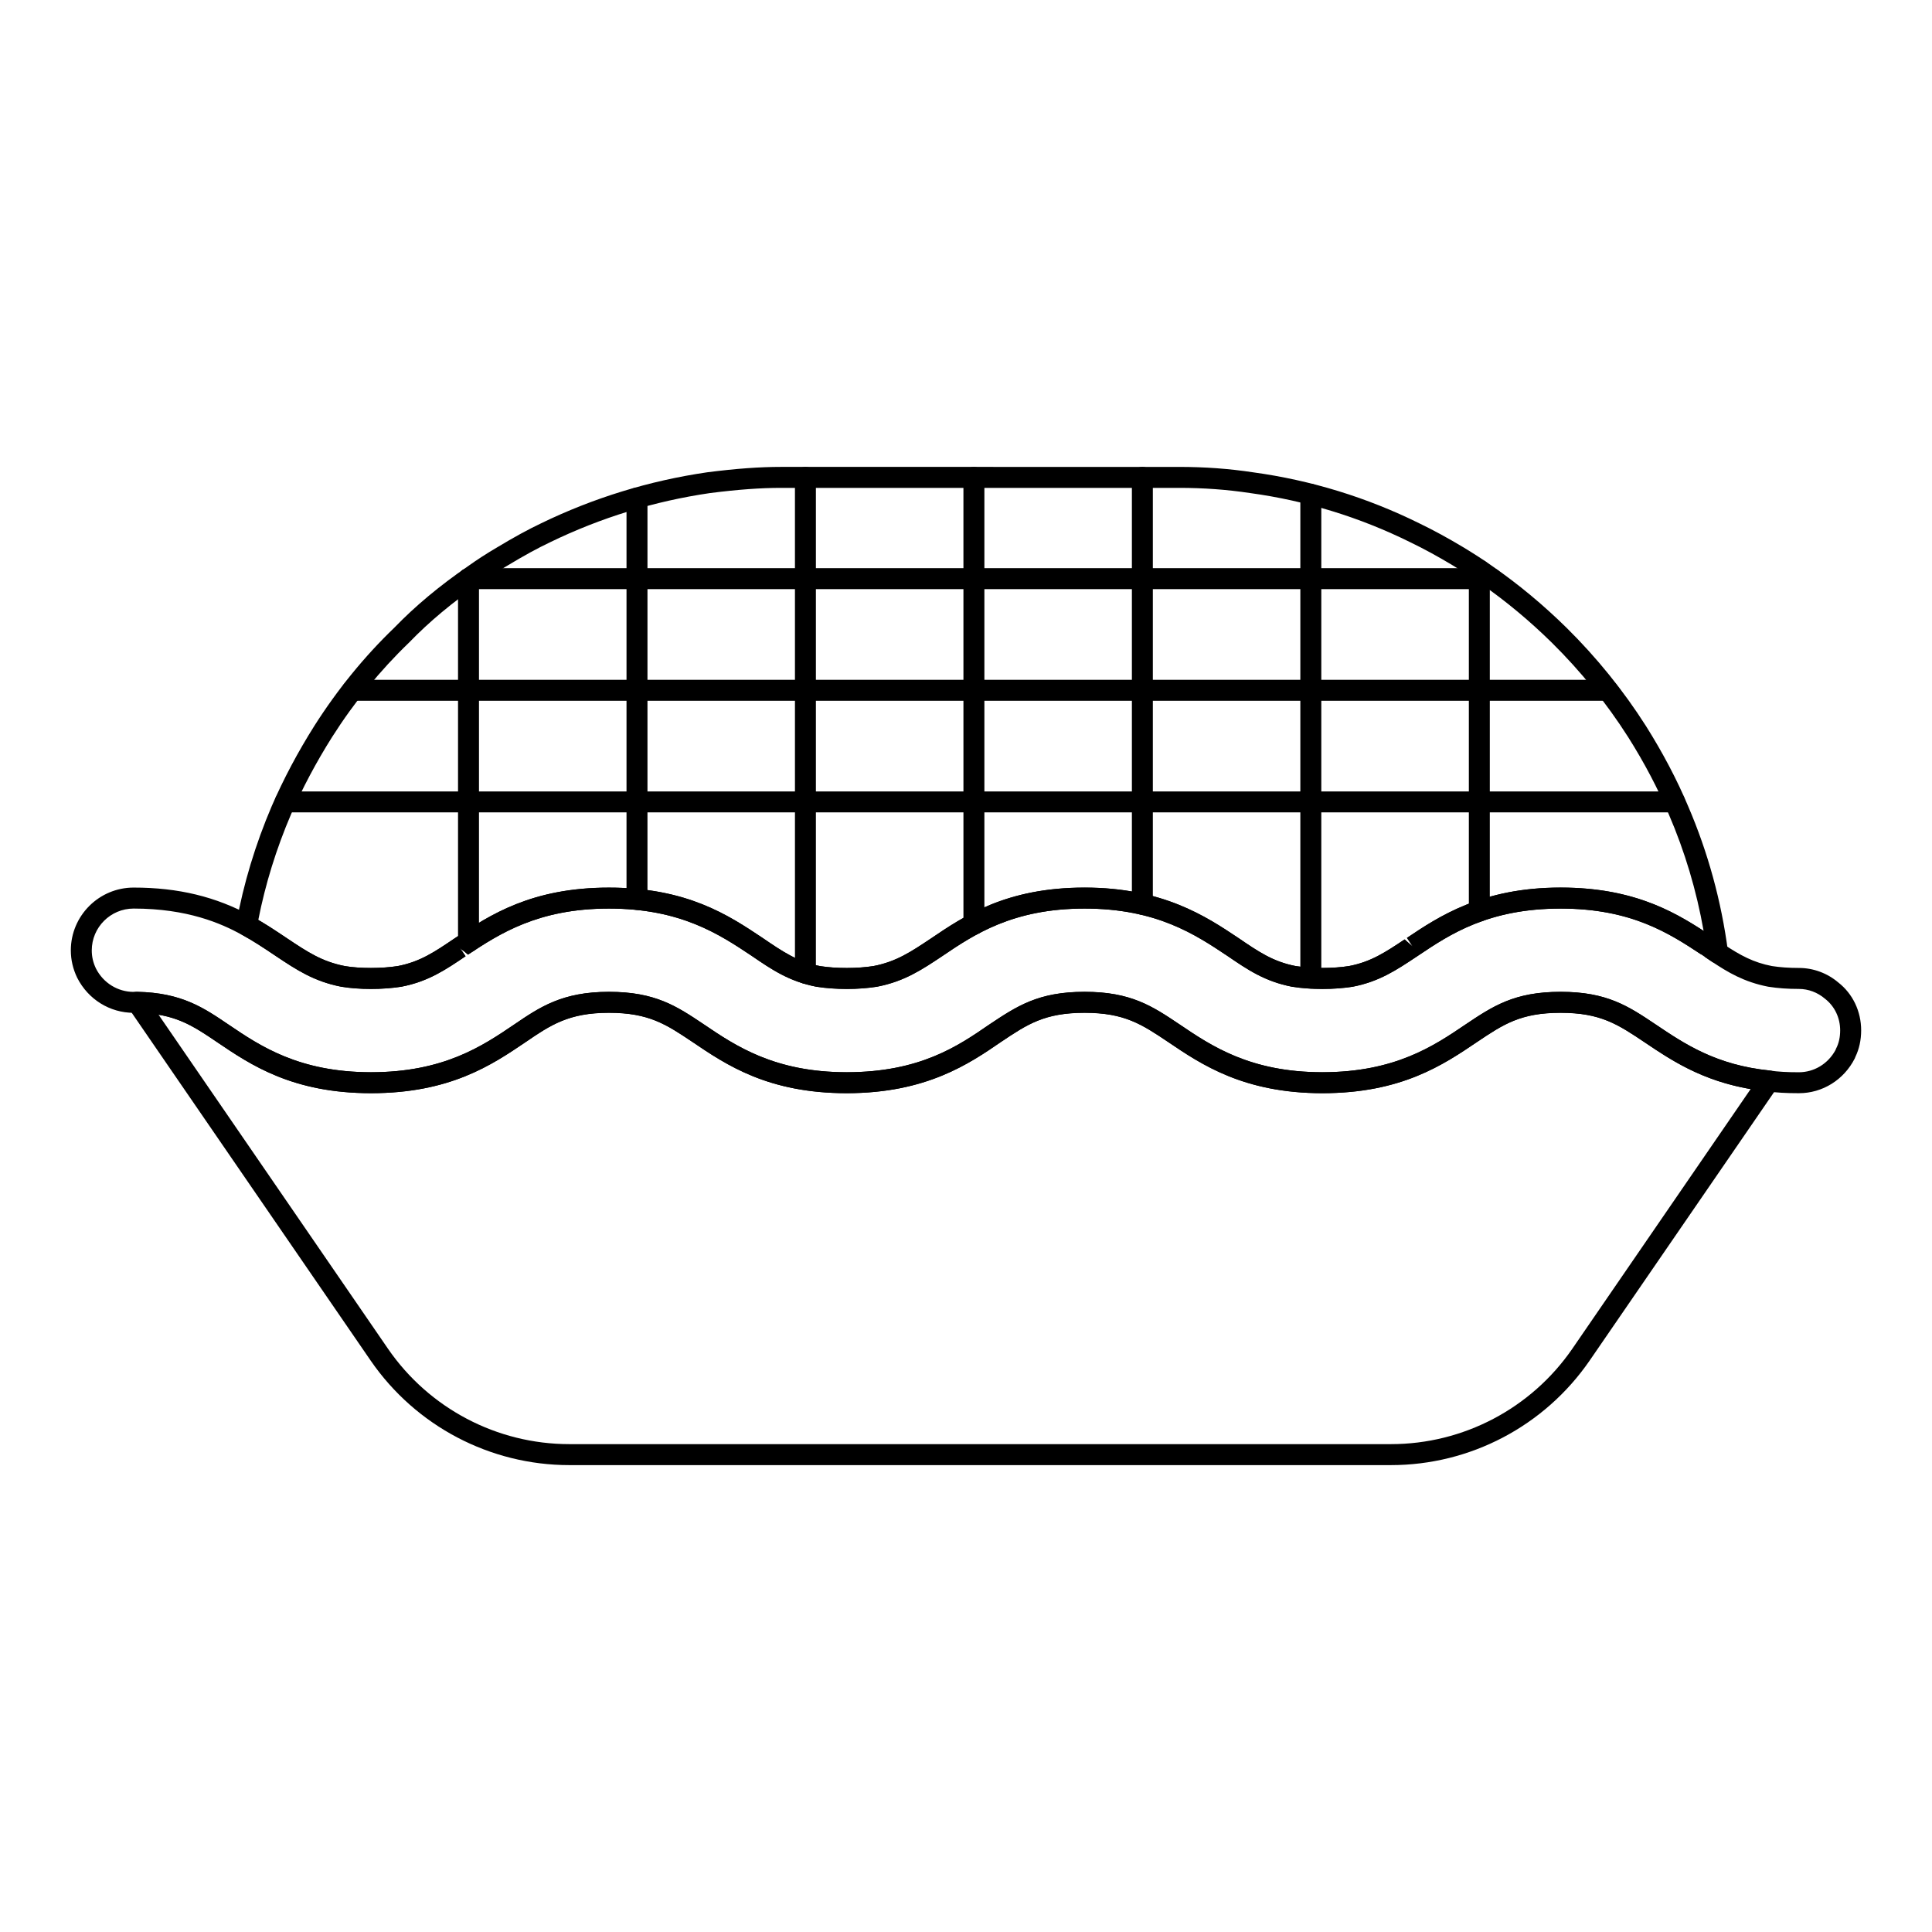 <?xml version="1.0" encoding="UTF-8"?>
<!-- Uploaded to: ICON Repo, www.svgrepo.com, Generator: ICON Repo Mixer Tools -->
<svg fill="#000000" width="800px" height="800px" version="1.1" viewBox="144 144 512 512" xmlns="http://www.w3.org/2000/svg">
 <g>
  <path d="m494.42 406.08c-2.887 0-5.508-0.191-8.008-0.586-7.227-1.402-11.809-4.531-17.113-8.156-8.574-5.715-18.84-12.559-37.875-12.559-19.094 0-29.406 6.981-37.688 12.59-5.41 3.606-10.062 6.711-17.25 8.105-5.019 0.809-11.113 0.801-16.129 0.02-7.242-1.41-11.852-4.559-17.176-8.203-8.543-5.691-18.777-12.512-37.812-12.512-18.828 0-29.094 6.769-37.34 12.207l-2.199-1.871 1.555 2.301c-5.305 3.586-9.875 6.684-16.953 8.059-5.019 0.812-11.375 0.797-16.004 0.012-7.25-1.406-11.902-4.512-17.285-8.102l-0.824-0.551c-2.531-1.691-5.215-3.492-8.293-5.164-1.055-0.574-1.621-1.758-1.41-2.938 1.91-10.531 5.078-21.004 9.406-31.129 3.133-7.199 6.926-14.34 11.281-21.238 6.148-9.668 13.277-18.414 21.18-26.008 5.527-5.715 11.91-11.055 19.449-16.246 2.473-1.773 5.094-3.461 7.707-4.992 4.629-2.789 8.277-4.781 11.785-6.449 13.863-6.727 28.672-11.277 43.996-13.508 7.668-0.977 13.883-1.43 19.602-1.43l105.44 0.004c6.809 0 13.227 0.465 19.621 1.434 15.332 2.098 30.172 6.652 44.062 13.527 3.676 1.77 7.664 3.941 11.824 6.441 2.676 1.641 5.172 3.215 7.676 5.008 6.801 4.719 13.379 10.191 19.527 16.242 7.965 7.867 15.027 16.605 20.996 25.973 4.457 7.074 8.227 14.223 11.191 21.266 5.262 12.219 8.82 25.195 10.57 38.531 0.137 1.078-0.363 2.141-1.281 2.719-0.926 0.574-2.09 0.57-3.004-0.035l-2.387-1.625c-9.086-5.992-18.863-12.43-37.688-12.43-19.145 0-29.398 6.875-37.637 12.395 0 0-0.594 0.395-0.594 0.398-5.281 3.512-9.84 6.547-16.809 7.906-2.539 0.402-5.168 0.594-8.113 0.594zm-62.996-26.855c20.715 0 32.227 7.668 40.633 13.27 5.562 3.797 9.32 6.359 15.316 7.527 4.277 0.664 9.914 0.672 14.195-0.016 5.781-1.129 9.523-3.617 14.695-7.062l2.129 1.922-1.543-2.309c8.395-5.629 19.891-13.336 40.727-13.336 18.695 0 29.461 6.016 37.898 11.48-1.875-10.656-4.969-21.031-9.227-30.902-2.859-6.781-6.477-13.664-10.773-20.465-5.738-9.008-12.531-17.418-20.199-24.996-5.918-5.824-12.258-11.094-18.832-15.656-2.426-1.738-4.82-3.242-7.359-4.797-3.988-2.402-7.82-4.492-11.375-6.199-13.379-6.621-27.645-10.996-42.414-13.02-6.156-0.926-12.309-1.375-18.832-1.375h-105.45c-5.477 0-11.469 0.438-18.855 1.379-14.711 2.141-28.969 6.523-42.332 13.012-3.371 1.598-6.867 3.512-11.359 6.215-2.496 1.465-4.969 3.059-7.344 4.762-7.277 5.012-13.387 10.113-18.727 15.641-7.656 7.359-14.5 15.762-20.402 25.047-4.195 6.652-7.859 13.543-10.875 20.469-3.894 9.105-6.809 18.512-8.668 27.98 2.519 1.465 4.769 2.965 6.953 4.43l0.809 0.543c5.297 3.527 9.117 6.078 15.203 7.262 3.898 0.66 9.789 0.668 14.043-0.016 5.867-1.145 9.617-3.684 14.805-7.191 0.016-0.008 0.695-0.465 0.703-0.465 8.871-5.852 19.906-13.125 40.402-13.125 20.723 0 31.727 7.336 40.57 13.23 5.594 3.82 9.363 6.394 15.383 7.566 4.238 0.672 9.934 0.668 14.195-0.016 6-1.168 9.816-3.719 15.105-7.242 8.902-6.035 20-13.547 40.797-13.547z"/>
  <path d="m512.62 532.27h-217.74c-20.996 0-40.668-10.336-52.613-27.648l-64.184-93.43c-0.594-0.855-0.652-1.98-0.16-2.894 0.492-0.922 1.352-1.516 2.512-1.461 11.684 0.262 17.488 4.195 24.211 8.754 8.277 5.598 18.586 12.559 37.703 12.559 19.23 0 29.543-6.965 37.82-12.559 6.867-4.695 12.801-8.754 25.199-8.754 12.309 0 17.988 3.82 25.18 8.652 8.422 5.699 18.73 12.66 37.848 12.66 19.363 0 29.527-6.961 37.695-12.555 7.359-4.945 13.031-8.762 25.332-8.762 12.309 0 17.996 3.824 25.188 8.664 8.414 5.688 18.727 12.652 37.832 12.652 19.23 0 29.543-6.965 37.82-12.559 7.328-4.93 13.016-8.754 25.324-8.754 12.301 0 17.973 3.816 25.156 8.645 7.769 5.215 16.078 10.797 30.336 12.223 0.977 0.098 1.832 0.707 2.25 1.598 0.414 0.891 0.316 1.934-0.238 2.746l-49.852 72.566c-11.957 17.324-31.621 27.656-52.617 27.656zm-326.6-119.36 60.828 88.559c10.902 15.805 28.863 25.242 48.035 25.242h217.74c19.168 0 37.125-9.438 48.035-25.246l47.281-68.852c-12.938-2.207-21.141-7.711-27.863-12.227-7.328-4.93-11.887-7.996-22.496-7.996-10.613 0-15.18 3.07-22.09 7.715-9.031 6.106-20.113 13.598-41.055 13.598-20.816 0-31.902-7.492-40.809-13.516-7.031-4.727-11.598-7.801-22.211-7.801-10.605 0-15.164 3.062-22.055 7.699-8.473 5.801-19.898 13.617-40.973 13.617-20.824 0-31.906-7.492-40.812-13.516-7.039-4.731-11.598-7.801-22.211-7.801-10.68 0-15.461 3.266-22.074 7.793-8.922 6.031-20.004 13.523-40.945 13.523-20.824 0-31.906-7.492-40.812-13.516-5.125-3.469-9.117-6.18-15.512-7.277z"/>
  <path d="m620.73 433.71c-3.394 0-6.043-0.152-8.328-0.48-15.621-1.59-24.953-7.891-32.449-12.949-7.215-4.824-11.773-7.871-22.371-7.871-10.602 0-15.152 3.047-22.047 7.656-9.059 6.133-20.148 13.645-41.109 13.645-20.816 0-32.371-7.832-40.809-13.551-7.039-4.703-11.59-7.75-22.191-7.75-10.57 0-15.129 3.027-22.039 7.613-8.48 5.848-19.84 13.688-41.016 13.688-20.801 0-31.895-7.516-40.809-13.551-7.039-4.703-11.59-7.75-22.191-7.75-10.664 0-15.453 3.25-22.082 7.75-8.914 6.039-20 13.551-40.965 13.551-20.809 0-31.902-7.516-40.812-13.551-6.477-4.394-11.141-7.566-21.191-7.75h-0.902c-6.309 0-12.031-3.547-14.941-9.25-1.141-2.344-1.707-4.785-1.707-7.301 0-9.176 7.469-16.641 16.648-16.641 11.844 0 21.777 2.406 31.266 7.57 3.285 1.789 6.07 3.648 8.77 5.453l0.766 0.516c5.312 3.539 9.125 6.078 15.203 7.262 3.906 0.664 9.781 0.668 14.043-0.016 5.867-1.145 9.617-3.684 14.805-7.191 0.016-0.008 0.695-0.465 0.703-0.465 8.871-5.852 19.906-13.125 40.402-13.125 20.723 0 31.727 7.336 40.57 13.23 5.621 3.832 9.379 6.398 15.383 7.566 4.238 0.672 9.957 0.664 14.195-0.016 6.004-1.172 9.824-3.719 15.105-7.246 8.914-6.031 20.012-13.539 40.801-13.539 20.715 0 32.234 7.672 40.641 13.277 5.559 3.793 9.312 6.352 15.309 7.519 4.277 0.664 9.914 0.672 14.195-0.016 5.766-1.125 9.484-3.598 14.637-7.023l2.199 1.875-1.547-2.309c8.395-5.625 19.883-13.328 40.719-13.328 20.504 0 31.465 7.231 40.277 13.047l2.852 1.93c4.578 3.047 7.981 4.871 12.863 5.824 2.191 0.336 4.5 0.504 7.156 0.504 3.805 0 7.512 1.367 10.434 3.848 3.82 2.973 6.062 7.625 6.062 12.699 0 2.543-0.527 4.957-1.527 7.012-0.043 0.152-0.102 0.297-0.168 0.426-2.887 5.68-8.559 9.207-14.801 9.207zm-63.152-26.855c12.285 0 17.965 3.797 25.148 8.598 7.676 5.18 15.996 10.797 30.352 12.266 2.129 0.305 4.523 0.438 7.648 0.438 4.039 0 7.719-2.242 9.695-5.875 0.051-0.148 0.109-0.293 0.172-0.422 0.703-1.336 1.07-2.992 1.07-4.789 0-3.344-1.461-6.402-4.016-8.391-2.004-1.703-4.434-2.602-6.926-2.602-2.945 0-5.519-0.184-8.109-0.586-6.484-1.258-10.781-3.871-14.977-6.668l-1.824-1.234 0.516-3.008-1.535 2.32c-8.191-5.402-18.387-12.125-37.219-12.125-19.145 0-29.391 6.871-37.625 12.387l-0.672 0.445c-5.254 3.496-9.797 6.512-16.742 7.863-5.043 0.812-11.07 0.816-16.129 0.02-7.227-1.402-11.809-4.531-17.113-8.156-8.566-5.711-18.84-12.559-37.875-12.559-19.086 0-29.398 6.977-37.688 12.582-5.406 3.609-10.059 6.711-17.25 8.113-4.984 0.816-11.098 0.809-16.129 0.02-7.227-1.406-11.824-4.543-17.133-8.172-8.59-5.723-18.82-12.543-37.855-12.543-18.828 0-29.094 6.769-37.34 12.207l-2.199-1.871 1.555 2.301c-5.305 3.586-9.875 6.684-16.953 8.059-5.035 0.812-11.359 0.797-16.004 0.012-7.242-1.406-11.887-4.5-17.262-8.082l-0.805-0.539c-2.547-1.703-5.246-3.508-8.344-5.195-5.434-2.957-14.312-6.891-28.602-6.891-6.113 0-11.09 4.973-11.09 11.086 0 1.688 0.367 3.266 1.121 4.824 1.934 3.789 5.758 6.172 9.969 6.172l0.957-0.004c11.75 0.215 17.547 4.148 24.262 8.707 8.285 5.606 18.594 12.594 37.695 12.594 19.262 0 29.562-6.984 37.848-12.598 6.879-4.672 12.828-8.703 25.199-8.703 12.285 0 17.957 3.793 25.137 8.594 8.457 5.723 18.77 12.707 37.863 12.707 19.449 0 29.555-6.977 37.68-12.582 7.453-4.949 13.133-8.719 25.375-8.719 12.285 0 17.957 3.793 25.137 8.594 8.449 5.723 18.754 12.707 37.863 12.707 19.254 0 29.562-6.984 37.855-12.598 7.34-4.914 13.012-8.703 25.297-8.703zm75.48 16.391h0.074z"/>
  <path d="m539.32 300.12h-271.16c-1.535 0-2.777-1.246-2.777-2.777 0-1.535 1.246-2.777 2.777-2.777h271.16c1.535 0 2.777 1.246 2.777 2.777 0.004 1.535-1.242 2.777-2.777 2.777z"/>
  <path d="m570.05 329.71h-332.67c-1.535 0-2.777-1.246-2.777-2.777 0-1.535 1.246-2.777 2.777-2.777h332.66c1.535 0 2.777 1.246 2.777 2.777 0.004 1.535-1.242 2.777-2.773 2.777z"/>
  <path d="m587.81 359.29h-368.23c-1.535 0-2.777-1.246-2.777-2.777 0-1.535 1.246-2.777 2.777-2.777h368.23c1.535 0 2.777 1.246 2.777 2.777s-1.242 2.777-2.777 2.777z"/>
  <path d="m268.16 396.35c-1.535 0-2.777-1.246-2.777-2.777v-96.219c0-1.535 1.246-2.777 2.777-2.777 1.535 0 2.777 1.246 2.777 2.777v96.219c0 1.535-1.242 2.777-2.777 2.777z"/>
  <path d="m312.81 385.12c-1.535 0-2.777-1.246-2.777-2.777v-106.35c0-1.535 1.246-2.777 2.777-2.777 1.535 0 2.777 1.246 2.777 2.777v106.35c0 1.535-1.242 2.777-2.777 2.777z"/>
  <path d="m357.45 404.68c-1.535 0-2.777-1.246-2.777-2.777l-0.004-131.39c0-1.535 1.246-2.777 2.777-2.777 1.535 0 2.777 1.246 2.777 2.777v131.39c0.004 1.531-1.242 2.777-2.773 2.777z"/>
  <path d="m402.1 391.71c-1.535 0-2.777-1.246-2.777-2.777l-0.004-118.42c0-1.535 1.246-2.777 2.777-2.777 1.535 0 2.777 1.246 2.777 2.777v118.42c0.004 1.531-1.242 2.777-2.773 2.777z"/>
  <path d="m446.74 386.42c-1.535 0-2.777-1.246-2.777-2.777v-113.14c0-1.535 1.246-2.777 2.777-2.777 1.535 0 2.777 1.246 2.777 2.777v113.14c0 1.531-1.242 2.777-2.777 2.777z"/>
  <path d="m491.38 405.98c-1.535 0-2.777-1.246-2.777-2.777v-128.2c0-1.535 1.246-2.777 2.777-2.777 1.535 0 2.777 1.246 2.777 2.777v128.2c0.004 1.535-1.242 2.781-2.777 2.781z"/>
  <path d="m536.04 388.22c-1.535 0-2.777-1.246-2.777-2.777v-90.387c0-1.535 1.246-2.777 2.777-2.777 1.535 0 2.777 1.246 2.777 2.777v90.387c0 1.535-1.246 2.777-2.777 2.777z"/>
 </g>
</svg>